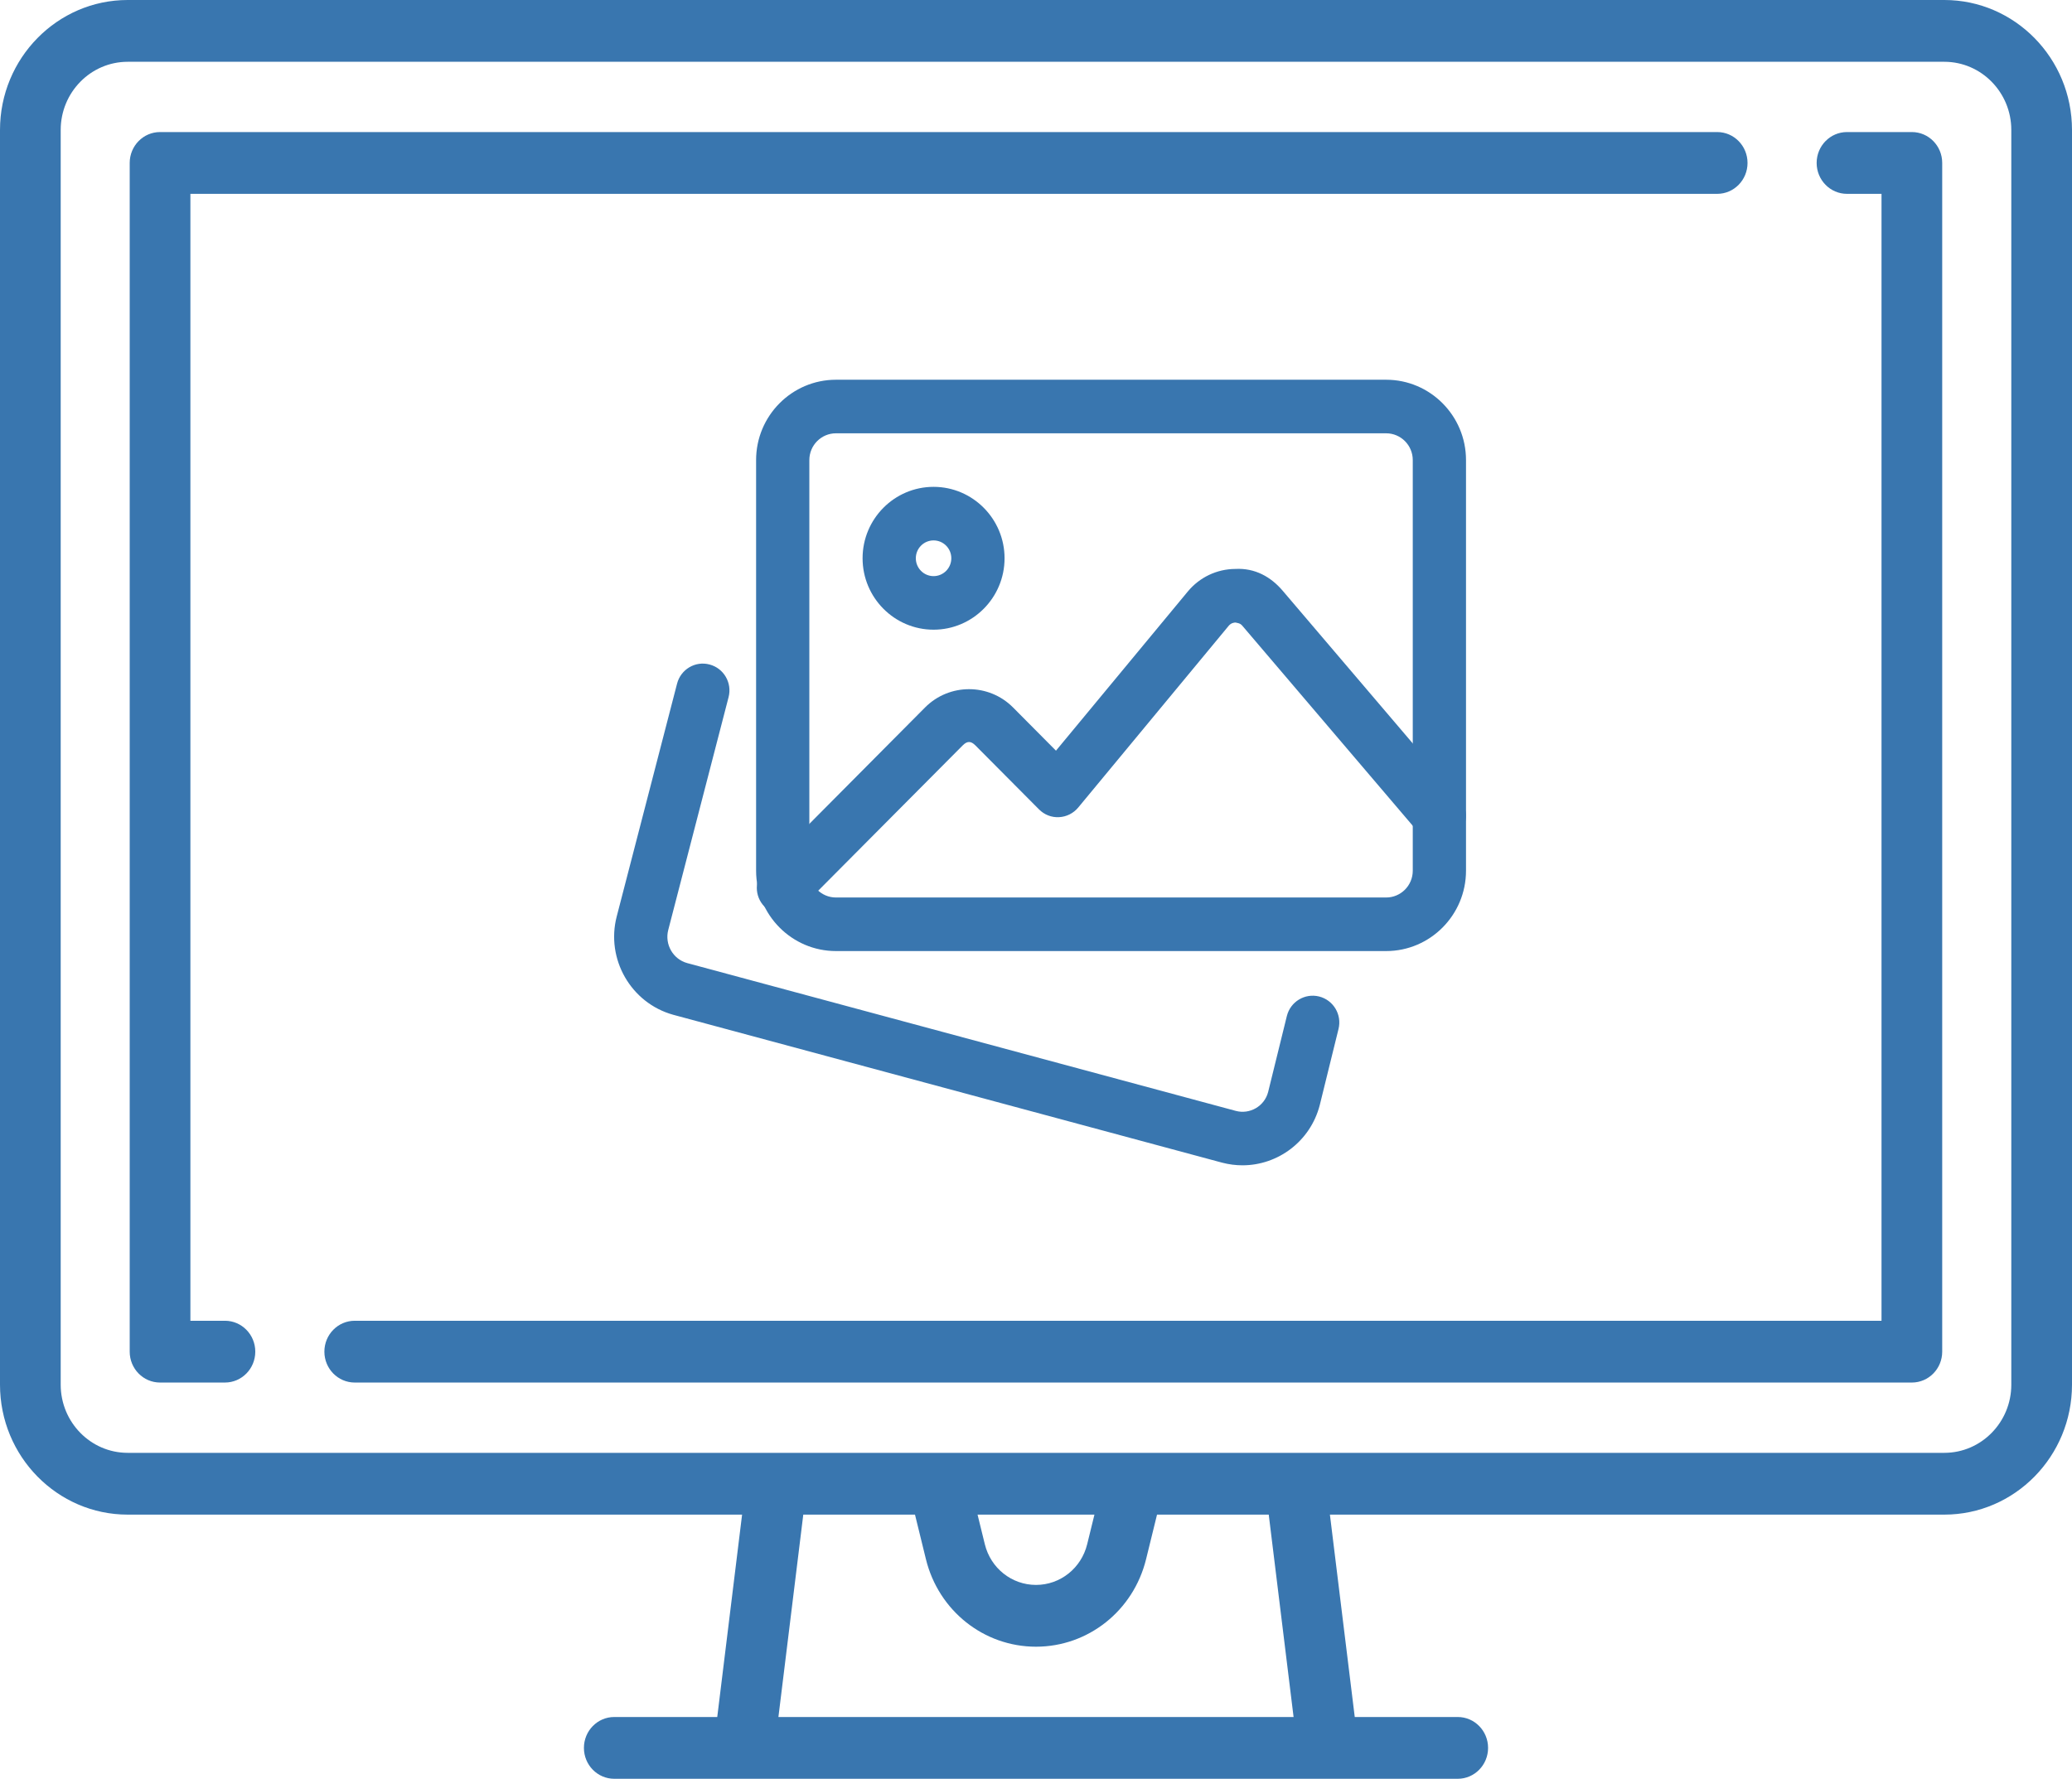 <svg width="92" height="79" viewBox="0 0 92 79" fill="none" xmlns="http://www.w3.org/2000/svg">
<path d="M86.331 0H5.669C2.543 0 0 2.589 0 5.771V61.497C0 64.679 2.543 67.268 5.669 67.268H32.95L31.847 76.256H27.275C26.53 76.256 25.927 76.87 25.927 77.628C25.927 78.386 26.53 79 27.275 79H64.725C65.47 79 66.073 78.386 66.073 77.628C66.073 76.87 65.47 76.256 64.725 76.256H60.153L59.05 67.268H86.331C89.457 67.268 92 64.679 92 61.497V5.771C92 2.589 89.457 0 86.331 0ZM34.563 76.256L35.667 67.268H40.627L41.113 69.249C41.675 71.537 43.684 73.134 46 73.134C48.316 73.134 50.325 71.537 50.887 69.249L51.374 67.268H56.334L57.437 76.256H34.563ZM43.405 67.268H48.595L48.272 68.584C48.011 69.647 47.077 70.39 46 70.39C44.923 70.39 43.989 69.647 43.728 68.584L43.405 67.268ZM89.305 61.497C89.305 63.166 87.971 64.524 86.331 64.524H5.669C4.029 64.524 2.695 63.166 2.695 61.497V5.771C2.695 4.102 4.029 2.744 5.669 2.744H86.331C87.971 2.744 89.305 4.102 89.305 5.771V61.497Z" fill="#3976AF"/>
<path d="M55.168 51.754C54.87 51.754 54.566 51.716 54.265 51.637L29.893 45.069C28.013 44.548 26.892 42.591 27.384 40.7L30.063 30.362C30.227 29.728 30.872 29.342 31.506 29.512C32.136 29.677 32.516 30.327 32.35 30.963L29.671 41.303C29.506 41.941 29.882 42.599 30.513 42.773L54.87 49.337C55.496 49.504 56.142 49.129 56.306 48.503L57.138 45.125C57.296 44.487 57.935 44.1 58.569 44.256C59.203 44.415 59.589 45.058 59.433 45.696L58.597 49.09C58.176 50.696 56.739 51.754 55.168 51.754Z" fill="#3976AF"/>
<path d="M61.547 42.239H37.118C35.163 42.239 33.572 40.638 33.572 38.67V20.433C33.572 18.465 35.163 16.865 37.118 16.865H61.547C63.502 16.865 65.093 18.465 65.093 20.433V38.67C65.093 40.638 63.502 42.239 61.547 42.239ZM37.118 19.244C36.466 19.244 35.936 19.776 35.936 20.433V38.67C35.936 39.327 36.466 39.86 37.118 39.86H61.547C62.199 39.86 62.729 39.327 62.729 38.67V20.433C62.729 19.776 62.199 19.244 61.547 19.244H37.118Z" fill="#3976AF"/>
<path d="M41.452 27.966C39.714 27.966 38.3 26.543 38.3 24.794C38.3 23.045 39.714 21.622 41.452 21.622C43.19 21.622 44.604 23.045 44.604 24.794C44.604 26.543 43.19 27.966 41.452 27.966ZM41.452 24.001C41.017 24.001 40.664 24.356 40.664 24.794C40.664 25.232 41.017 25.587 41.452 25.587C41.887 25.587 42.24 25.232 42.24 24.794C42.24 24.356 41.887 24.001 41.452 24.001Z" fill="#3976AF"/>
<path d="M34.785 40.621C34.483 40.621 34.18 40.505 33.95 40.272C33.488 39.807 33.488 39.054 33.95 38.589L41.073 31.421C42.151 30.337 43.906 30.337 44.982 31.421L46.887 33.339L52.741 26.269C53.264 25.638 54.031 25.273 54.846 25.268C55.722 25.219 56.432 25.62 56.96 26.244L64.805 35.454C65.231 35.952 65.172 36.704 64.677 37.132C64.181 37.56 63.436 37.502 63.01 37.004L55.161 27.79C55.057 27.664 54.93 27.671 54.859 27.648C54.791 27.648 54.66 27.669 54.556 27.793L47.874 35.865C47.661 36.122 47.351 36.277 47.02 36.292C46.682 36.31 46.364 36.18 46.131 35.944L43.31 33.106C43.11 32.904 42.944 32.904 42.744 33.106L35.62 40.272C35.39 40.505 35.088 40.621 34.785 40.621Z" fill="#3976AF"/>
<path d="M76.246 5.865H7.106C6.362 5.865 5.759 6.479 5.759 7.237V60.03C5.759 60.788 6.362 61.402 7.106 61.402H9.987C10.732 61.402 11.335 60.788 11.335 60.03C11.335 59.272 10.732 58.658 9.988 58.658H8.454V8.609H76.246C76.99 8.609 77.593 7.995 77.593 7.237C77.593 6.479 76.99 5.865 76.246 5.865Z" fill="#3976AF"/>
<path d="M84.89 5.865H82.009C81.265 5.865 80.662 6.479 80.662 7.237C80.662 7.995 81.265 8.609 82.009 8.609H83.542V58.658H15.751C15.007 58.658 14.403 59.272 14.403 60.03C14.403 60.788 15.007 61.402 15.751 61.402H84.89C85.634 61.402 86.237 60.788 86.237 60.03V7.237C86.238 6.479 85.634 5.865 84.89 5.865Z" fill="#3976AF"/>
</svg>
